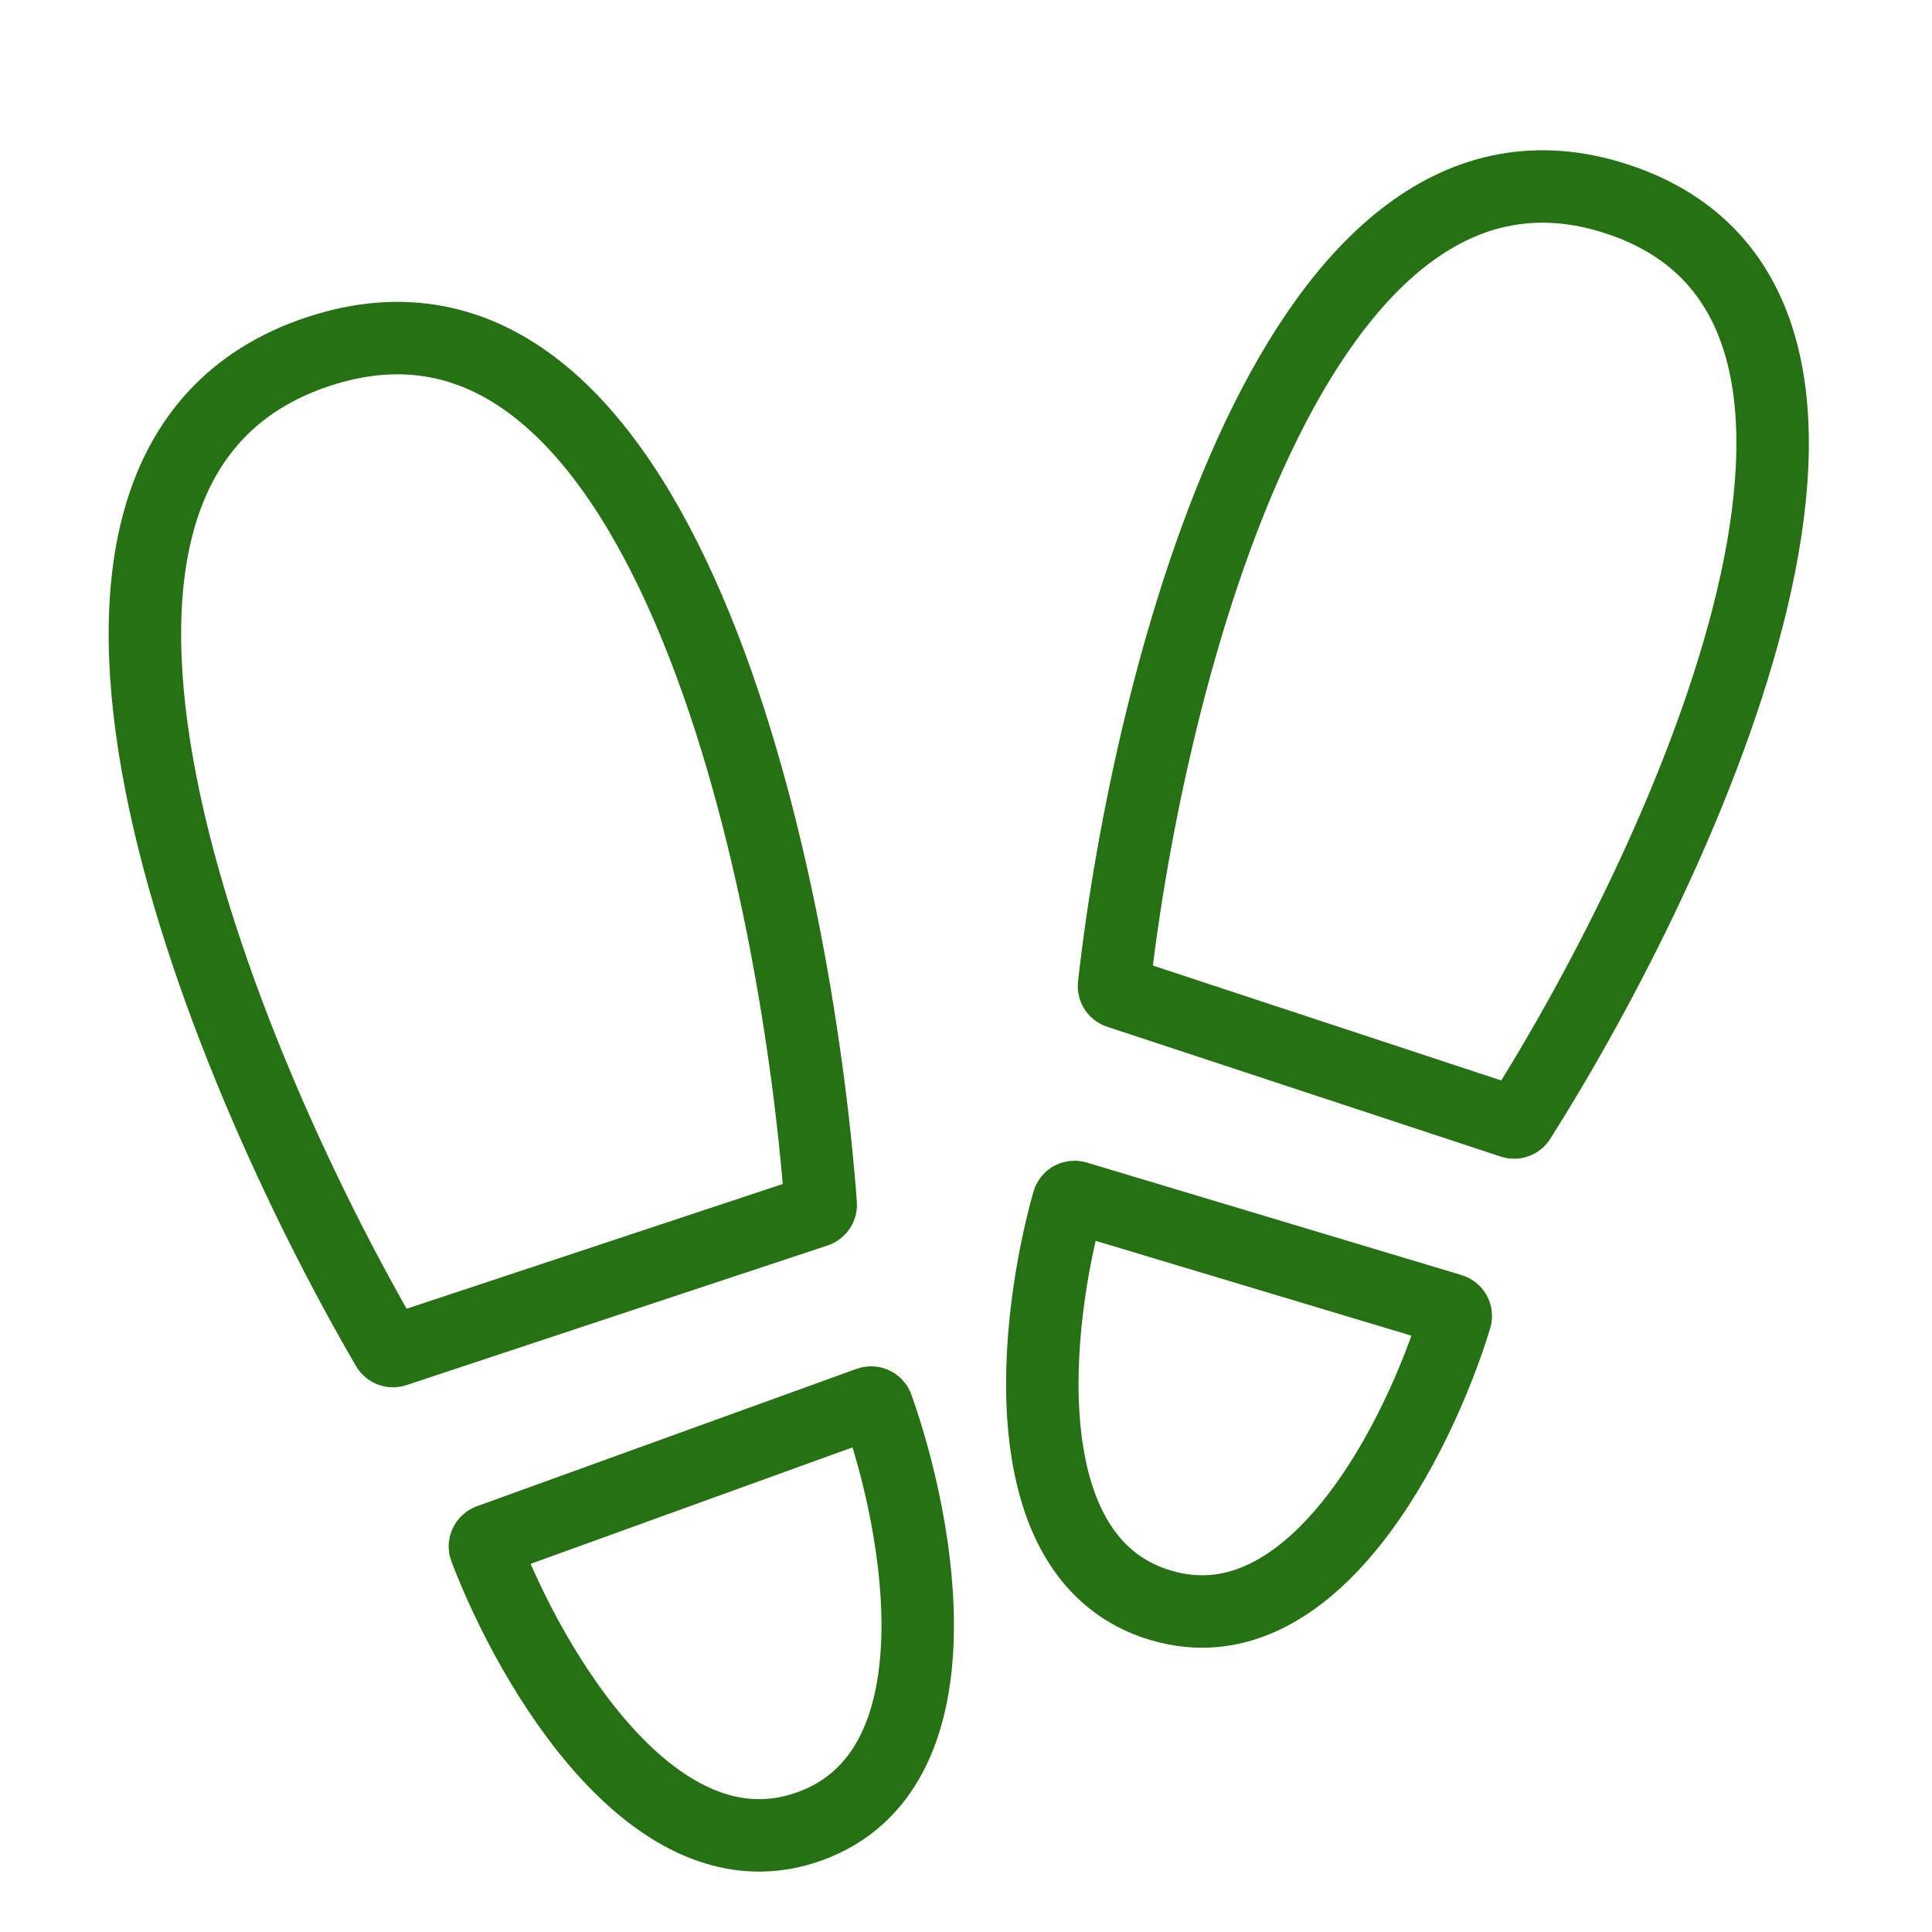 <?xml version="1.0" encoding="UTF-8"?> <svg xmlns="http://www.w3.org/2000/svg" width="40" height="40" viewBox="0 0 40 40" fill="none"> <g clip-path="url(#clip0_3790_55861)"> <path d="M6.586 7.28C-0.521 9.636 4.547 21.95 8.019 27.906C8.052 27.962 8.118 27.985 8.18 27.965L16.899 25.074C16.958 25.054 16.997 24.999 16.992 24.936C16.477 18.002 13.694 4.924 6.586 7.28Z" stroke="#267113" stroke-width="1.5" stroke-linecap="round"></path> <path d="M17.989 29.046L10.13 31.89C10.058 31.916 10.021 31.994 10.048 32.065C10.992 34.541 13.573 38.966 16.765 37.811C19.957 36.657 19.052 31.622 18.163 29.127C18.138 29.055 18.06 29.021 17.989 29.046Z" stroke="#267113" stroke-width="1.5" stroke-linecap="round"></path> <path d="M33.491 4.124C26.844 1.93 23.781 13.993 23.065 20.403C23.058 20.468 23.097 20.526 23.158 20.546L31.304 23.233C31.364 23.253 31.428 23.232 31.461 23.179C34.942 17.683 40.14 6.319 33.491 4.124Z" stroke="#267113" stroke-width="1.5" stroke-linecap="round"></path> <path d="M30.043 27.117L22.287 24.788C22.214 24.766 22.138 24.806 22.117 24.879C21.421 27.354 20.873 32.288 24.024 33.234C27.176 34.181 29.383 29.743 30.135 27.285C30.157 27.213 30.116 27.138 30.043 27.117Z" stroke="#267113" stroke-width="1.5" stroke-linecap="round"></path> </g> <defs> <clipPath id="clip0_3790_55861"> <rect width="40" height="40" fill="white"></rect> </clipPath> </defs> </svg> 